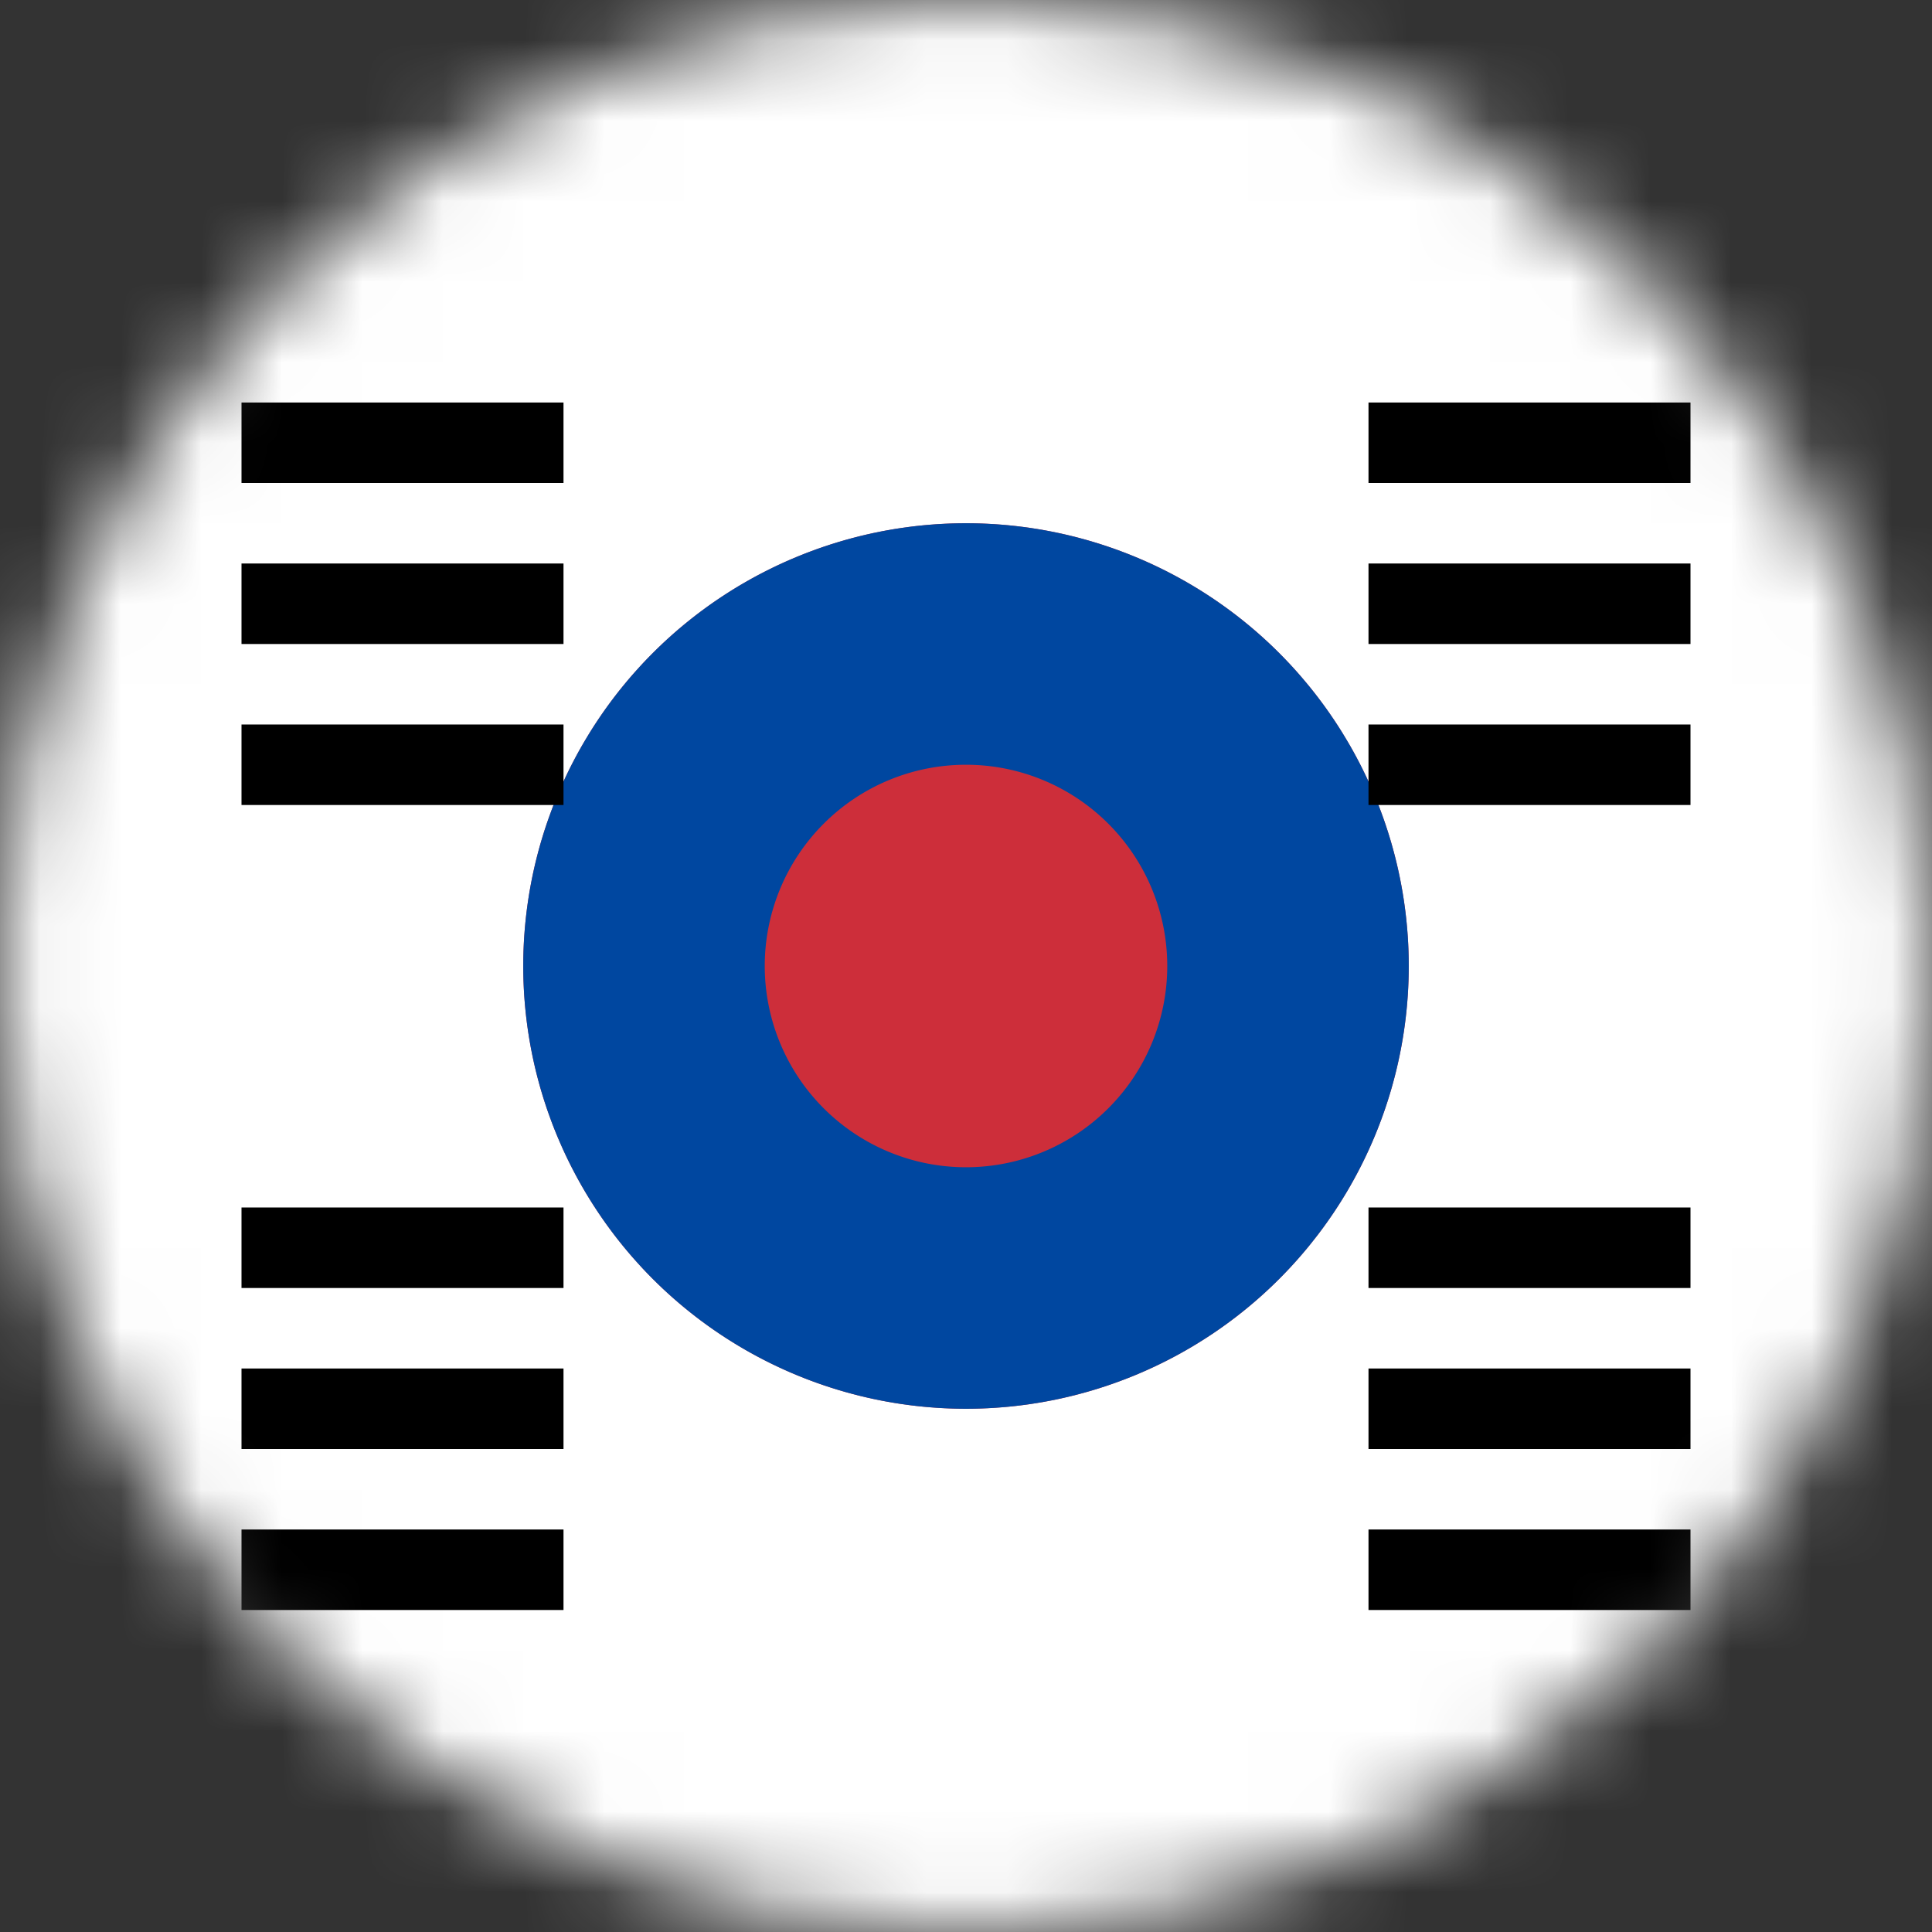 <svg xmlns="http://www.w3.org/2000/svg" width="24" height="24" viewBox="0 0 24 24" fill="none">
  <rect x="0" y="0" width="24" height="24" fill="#333333" stroke="none"/>
  <mask id="mask0_kor" style="mask-type:alpha" maskUnits="userSpaceOnUse" x="0" y="0" width="24" height="24">
    <circle cx="12" cy="12" r="12" fill="black"/>
  </mask>
  <g mask="url(#mask0_kor)">
    <rect width="24" height="24" fill="white"/>
    <circle cx="12" cy="12" r="5.5" fill="#CD2E3A"/>
    <path d="M12 6.5a5.5 5.5 0 1 0 0 11 5.5 5.5 0 0 0 0-11zm0 3a2.5 2.5 0 1 1 0 5 2.5 2.5 0 0 1 0-5z" fill="#0047A0"/>
    <!-- Black bars -->
    <g fill="black">
      <rect x="3" y="5" width="4" height="1"/>
      <rect x="3" y="7" width="4" height="1"/>
      <rect x="3" y="9" width="4" height="1"/>
      <rect x="17" y="5" width="4" height="1"/>
      <rect x="17" y="7" width="4" height="1"/>
      <rect x="17" y="9" width="4" height="1"/>
      <rect x="3" y="15" width="4" height="1"/>
      <rect x="3" y="17" width="4" height="1"/>
      <rect x="3" y="19" width="4" height="1"/>
      <rect x="17" y="15" width="4" height="1"/>
      <rect x="17" y="17" width="4" height="1"/>
      <rect x="17" y="19" width="4" height="1"/>
    </g>
  </g>
</svg>
